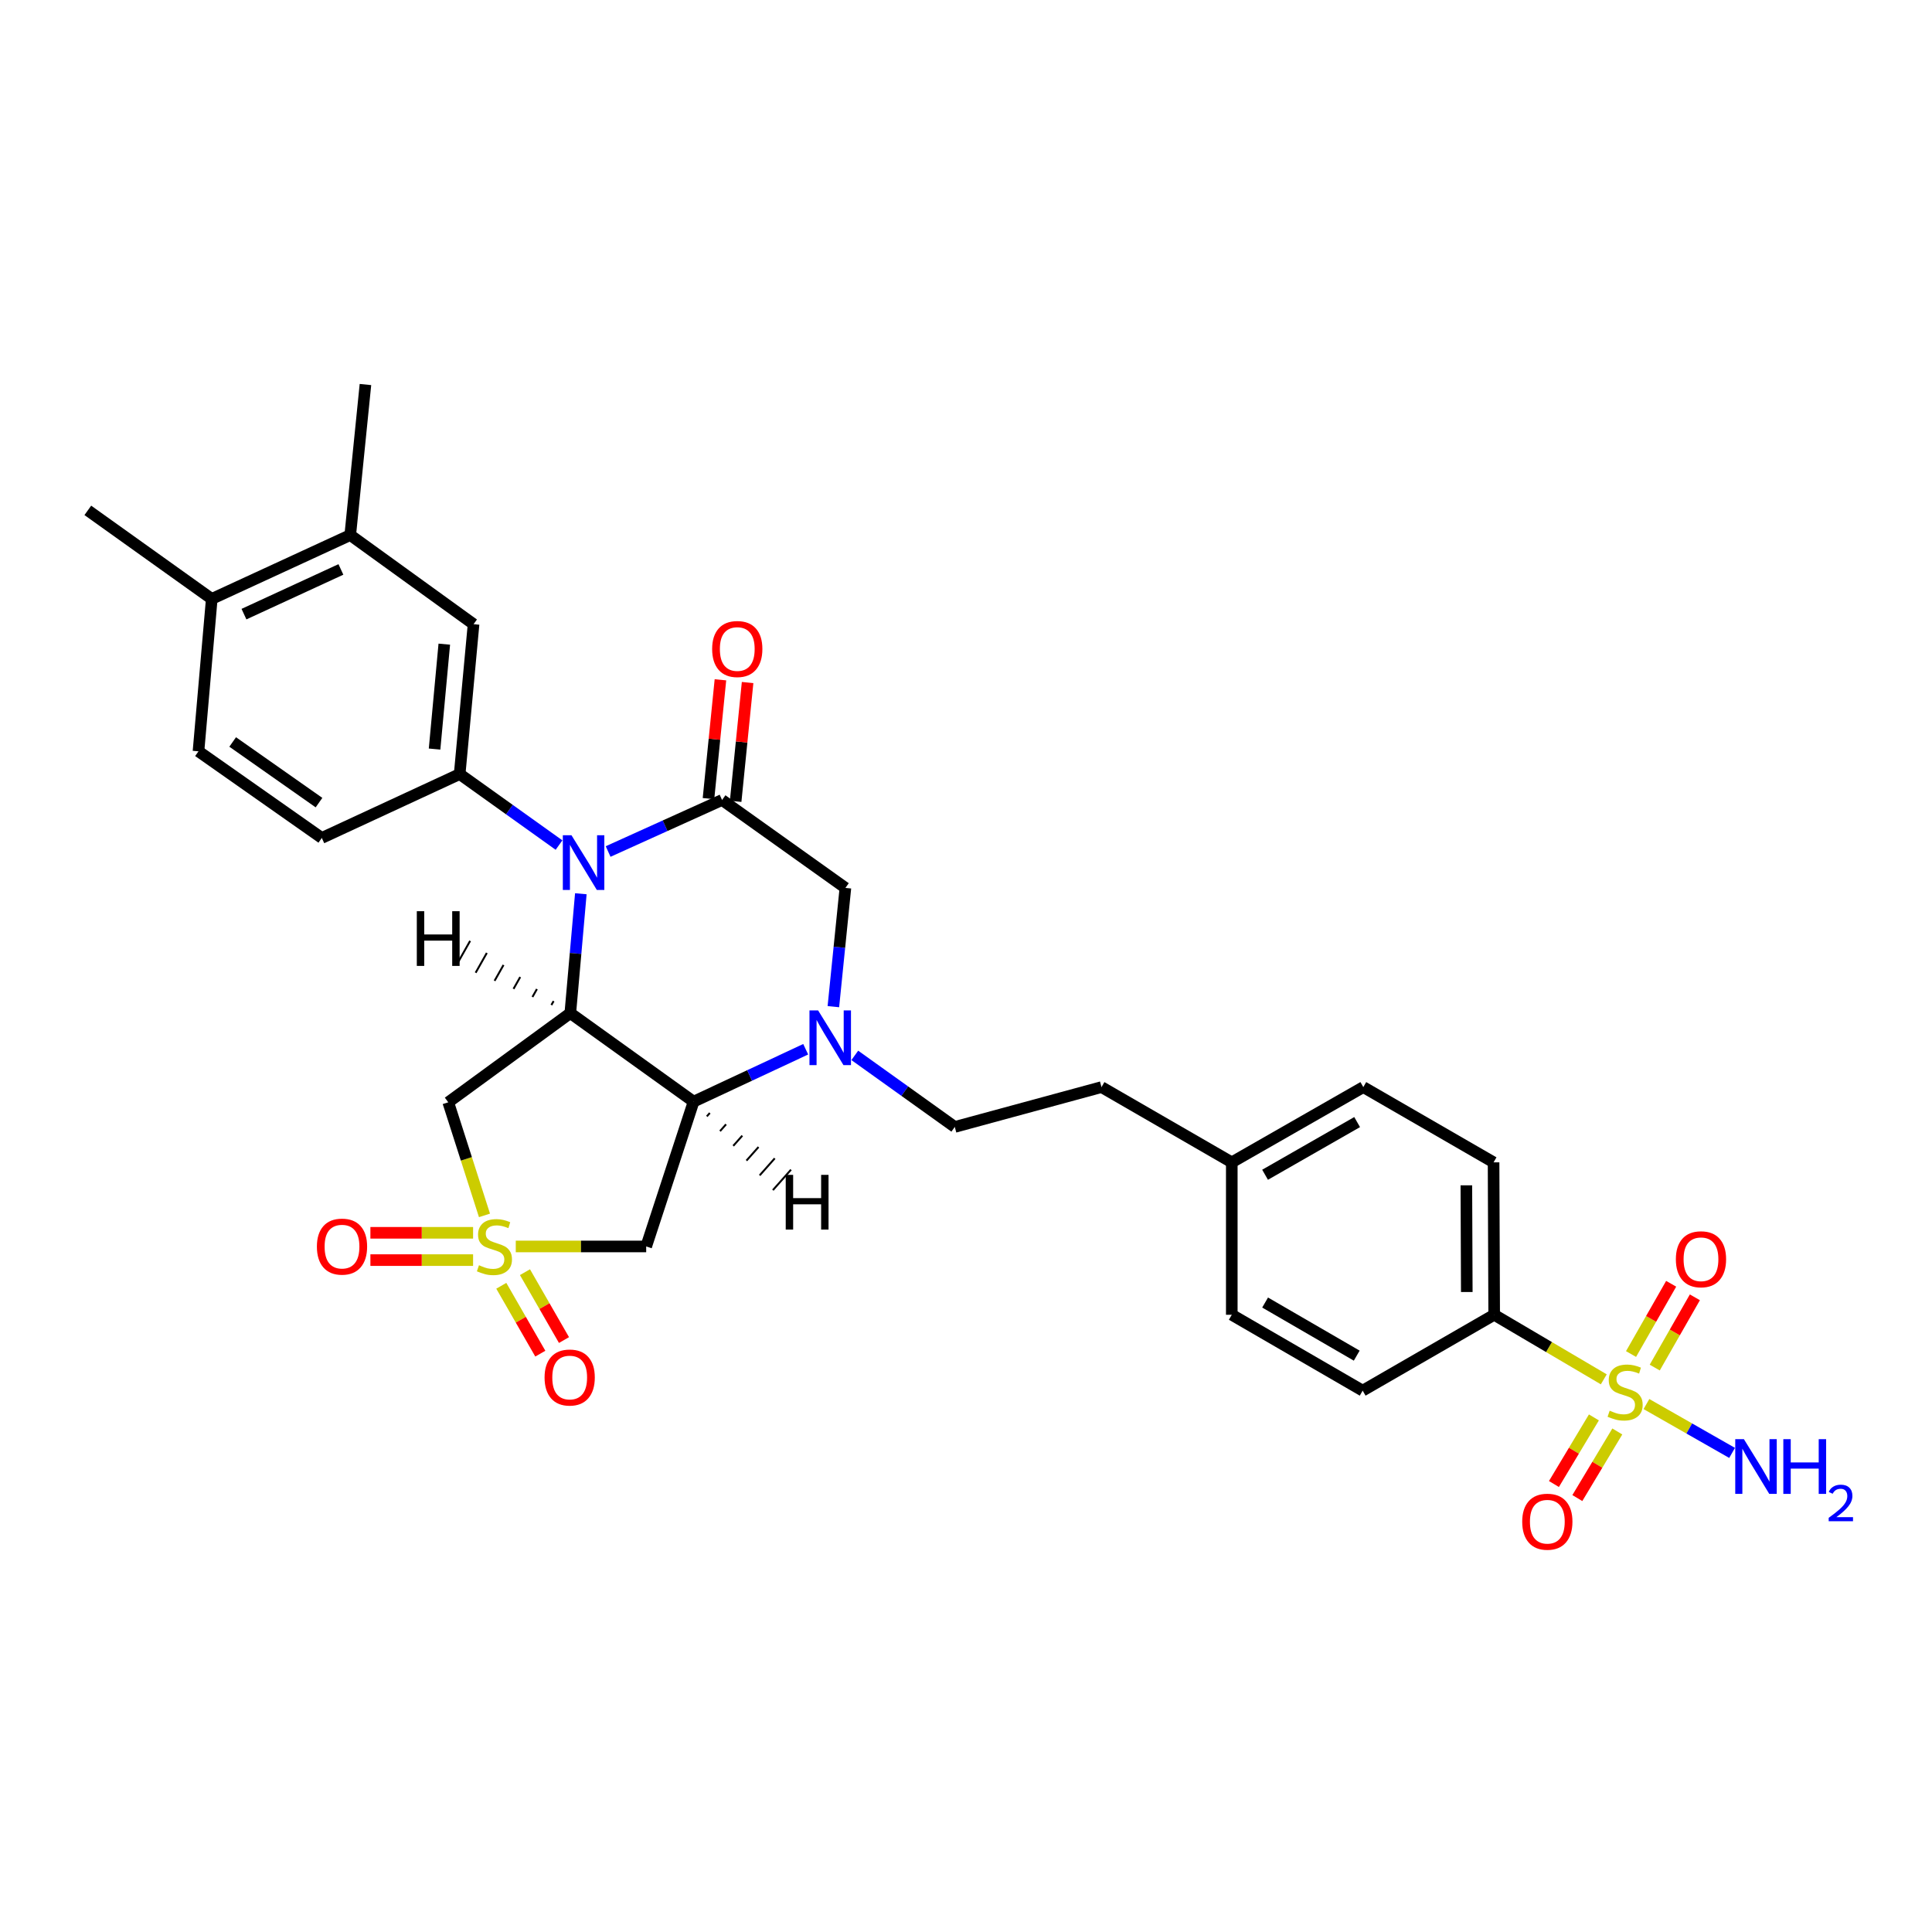 <?xml version='1.0' encoding='iso-8859-1'?>
<svg version='1.1' baseProfile='full'
              xmlns='http://www.w3.org/2000/svg'
                      xmlns:rdkit='http://www.rdkit.org/xml'
                      xmlns:xlink='http://www.w3.org/1999/xlink'
                  xml:space='preserve'
width='1000px' height='1000px' viewBox='0 0 1000 1000'>
<!-- END OF HEADER -->
<rect style='opacity:1.0;fill:#FFFFFF;stroke:none' width='1000' height='1000' x='0' y='0'> </rect>
<path class='bond-6' d='M 250.767,629.085 L 241.39,599.816' style='fill:none;fill-rule:evenodd;stroke:#CCCC00;stroke-width:6px;stroke-linecap:butt;stroke-linejoin:miter;stroke-opacity:1' />
<path class='bond-6' d='M 241.39,599.816 L 232.012,570.547' style='fill:none;fill-rule:evenodd;stroke:#000000;stroke-width:6px;stroke-linecap:butt;stroke-linejoin:miter;stroke-opacity:1' />
<path class='bond-7' d='M 266.963,645.163 L 300.716,645.163' style='fill:none;fill-rule:evenodd;stroke:#CCCC00;stroke-width:6px;stroke-linecap:butt;stroke-linejoin:miter;stroke-opacity:1' />
<path class='bond-7' d='M 300.716,645.163 L 334.469,645.163' style='fill:none;fill-rule:evenodd;stroke:#000000;stroke-width:6px;stroke-linecap:butt;stroke-linejoin:miter;stroke-opacity:1' />
<path class='bond-12' d='M 244.867,638.097 L 218.293,638.097' style='fill:none;fill-rule:evenodd;stroke:#CCCC00;stroke-width:6px;stroke-linecap:butt;stroke-linejoin:miter;stroke-opacity:1' />
<path class='bond-12' d='M 218.293,638.097 L 191.719,638.097' style='fill:none;fill-rule:evenodd;stroke:#FF0000;stroke-width:6px;stroke-linecap:butt;stroke-linejoin:miter;stroke-opacity:1' />
<path class='bond-12' d='M 244.867,652.229 L 218.293,652.229' style='fill:none;fill-rule:evenodd;stroke:#CCCC00;stroke-width:6px;stroke-linecap:butt;stroke-linejoin:miter;stroke-opacity:1' />
<path class='bond-12' d='M 218.293,652.229 L 191.719,652.229' style='fill:none;fill-rule:evenodd;stroke:#FF0000;stroke-width:6px;stroke-linecap:butt;stroke-linejoin:miter;stroke-opacity:1' />
<path class='bond-13' d='M 259.47,665.519 L 269.568,683.085' style='fill:none;fill-rule:evenodd;stroke:#CCCC00;stroke-width:6px;stroke-linecap:butt;stroke-linejoin:miter;stroke-opacity:1' />
<path class='bond-13' d='M 269.568,683.085 L 279.666,700.652' style='fill:none;fill-rule:evenodd;stroke:#FF0000;stroke-width:6px;stroke-linecap:butt;stroke-linejoin:miter;stroke-opacity:1' />
<path class='bond-13' d='M 271.722,658.476 L 281.82,676.042' style='fill:none;fill-rule:evenodd;stroke:#CCCC00;stroke-width:6px;stroke-linecap:butt;stroke-linejoin:miter;stroke-opacity:1' />
<path class='bond-13' d='M 281.82,676.042 L 291.918,693.609' style='fill:none;fill-rule:evenodd;stroke:#FF0000;stroke-width:6px;stroke-linecap:butt;stroke-linejoin:miter;stroke-opacity:1' />
<path class='bond-0' d='M 300.639,462.606 L 297.915,493.498' style='fill:none;fill-rule:evenodd;stroke:#0000FF;stroke-width:6px;stroke-linecap:butt;stroke-linejoin:miter;stroke-opacity:1' />
<path class='bond-0' d='M 297.915,493.498 L 295.19,524.39' style='fill:none;fill-rule:evenodd;stroke:#000000;stroke-width:6px;stroke-linecap:butt;stroke-linejoin:miter;stroke-opacity:1' />
<path class='bond-4' d='M 314.767,440.743 L 344.254,427.405' style='fill:none;fill-rule:evenodd;stroke:#0000FF;stroke-width:6px;stroke-linecap:butt;stroke-linejoin:miter;stroke-opacity:1' />
<path class='bond-4' d='M 344.254,427.405 L 373.74,414.066' style='fill:none;fill-rule:evenodd;stroke:#000000;stroke-width:6px;stroke-linecap:butt;stroke-linejoin:miter;stroke-opacity:1' />
<path class='bond-8' d='M 289.349,437.408 L 263.637,419.032' style='fill:none;fill-rule:evenodd;stroke:#0000FF;stroke-width:6px;stroke-linecap:butt;stroke-linejoin:miter;stroke-opacity:1' />
<path class='bond-8' d='M 263.637,419.032 L 237.924,400.657' style='fill:none;fill-rule:evenodd;stroke:#000000;stroke-width:6px;stroke-linecap:butt;stroke-linejoin:miter;stroke-opacity:1' />
<path class='bond-1' d='M 295.19,524.39 L 232.012,570.547' style='fill:none;fill-rule:evenodd;stroke:#000000;stroke-width:6px;stroke-linecap:butt;stroke-linejoin:miter;stroke-opacity:1' />
<path class='bond-31' d='M 295.19,524.39 L 359.004,570.209' style='fill:none;fill-rule:evenodd;stroke:#000000;stroke-width:6px;stroke-linecap:butt;stroke-linejoin:miter;stroke-opacity:1' />
<path class='bond-35' d='M 286.548,518.159 L 285.39,520.21' style='fill:none;fill-rule:evenodd;stroke:#000000;stroke-width:1.0px;stroke-linecap:butt;stroke-linejoin:miter;stroke-opacity:1' />
<path class='bond-35' d='M 277.906,511.928 L 275.59,516.03' style='fill:none;fill-rule:evenodd;stroke:#000000;stroke-width:1.0px;stroke-linecap:butt;stroke-linejoin:miter;stroke-opacity:1' />
<path class='bond-35' d='M 269.263,505.697 L 265.79,511.851' style='fill:none;fill-rule:evenodd;stroke:#000000;stroke-width:1.0px;stroke-linecap:butt;stroke-linejoin:miter;stroke-opacity:1' />
<path class='bond-35' d='M 260.621,499.467 L 255.99,507.671' style='fill:none;fill-rule:evenodd;stroke:#000000;stroke-width:1.0px;stroke-linecap:butt;stroke-linejoin:miter;stroke-opacity:1' />
<path class='bond-35' d='M 251.979,493.236 L 246.19,503.491' style='fill:none;fill-rule:evenodd;stroke:#000000;stroke-width:1.0px;stroke-linecap:butt;stroke-linejoin:miter;stroke-opacity:1' />
<path class='bond-35' d='M 243.336,487.005 L 236.389,499.312' style='fill:none;fill-rule:evenodd;stroke:#000000;stroke-width:1.0px;stroke-linecap:butt;stroke-linejoin:miter;stroke-opacity:1' />
<path class='bond-2' d='M 830.117,713.941 L 801.751,697.233' style='fill:none;fill-rule:evenodd;stroke:#CCCC00;stroke-width:6px;stroke-linecap:butt;stroke-linejoin:miter;stroke-opacity:1' />
<path class='bond-2' d='M 801.751,697.233 L 773.385,680.525' style='fill:none;fill-rule:evenodd;stroke:#000000;stroke-width:6px;stroke-linecap:butt;stroke-linejoin:miter;stroke-opacity:1' />
<path class='bond-14' d='M 825.001,733.648 L 814.655,750.889' style='fill:none;fill-rule:evenodd;stroke:#CCCC00;stroke-width:6px;stroke-linecap:butt;stroke-linejoin:miter;stroke-opacity:1' />
<path class='bond-14' d='M 814.655,750.889 L 804.309,768.13' style='fill:none;fill-rule:evenodd;stroke:#FF0000;stroke-width:6px;stroke-linecap:butt;stroke-linejoin:miter;stroke-opacity:1' />
<path class='bond-14' d='M 837.119,740.92 L 826.773,758.161' style='fill:none;fill-rule:evenodd;stroke:#CCCC00;stroke-width:6px;stroke-linecap:butt;stroke-linejoin:miter;stroke-opacity:1' />
<path class='bond-14' d='M 826.773,758.161 L 816.427,775.401' style='fill:none;fill-rule:evenodd;stroke:#FF0000;stroke-width:6px;stroke-linecap:butt;stroke-linejoin:miter;stroke-opacity:1' />
<path class='bond-15' d='M 856.495,707.853 L 866.88,689.672' style='fill:none;fill-rule:evenodd;stroke:#CCCC00;stroke-width:6px;stroke-linecap:butt;stroke-linejoin:miter;stroke-opacity:1' />
<path class='bond-15' d='M 866.88,689.672 L 877.266,671.491' style='fill:none;fill-rule:evenodd;stroke:#FF0000;stroke-width:6px;stroke-linecap:butt;stroke-linejoin:miter;stroke-opacity:1' />
<path class='bond-15' d='M 844.224,700.844 L 854.609,682.663' style='fill:none;fill-rule:evenodd;stroke:#CCCC00;stroke-width:6px;stroke-linecap:butt;stroke-linejoin:miter;stroke-opacity:1' />
<path class='bond-15' d='M 854.609,682.663 L 864.995,664.482' style='fill:none;fill-rule:evenodd;stroke:#FF0000;stroke-width:6px;stroke-linecap:butt;stroke-linejoin:miter;stroke-opacity:1' />
<path class='bond-19' d='M 852.193,726.737 L 874.362,739.379' style='fill:none;fill-rule:evenodd;stroke:#CCCC00;stroke-width:6px;stroke-linecap:butt;stroke-linejoin:miter;stroke-opacity:1' />
<path class='bond-19' d='M 874.362,739.379 L 896.531,752.02' style='fill:none;fill-rule:evenodd;stroke:#0000FF;stroke-width:6px;stroke-linecap:butt;stroke-linejoin:miter;stroke-opacity:1' />
<path class='bond-3' d='M 359.004,570.209 L 334.469,645.163' style='fill:none;fill-rule:evenodd;stroke:#000000;stroke-width:6px;stroke-linecap:butt;stroke-linejoin:miter;stroke-opacity:1' />
<path class='bond-5' d='M 359.004,570.209 L 388.016,556.648' style='fill:none;fill-rule:evenodd;stroke:#000000;stroke-width:6px;stroke-linecap:butt;stroke-linejoin:miter;stroke-opacity:1' />
<path class='bond-5' d='M 388.016,556.648 L 417.027,543.088' style='fill:none;fill-rule:evenodd;stroke:#0000FF;stroke-width:6px;stroke-linecap:butt;stroke-linejoin:miter;stroke-opacity:1' />
<path class='bond-36' d='M 365.844,577.842 L 367.406,576.078' style='fill:none;fill-rule:evenodd;stroke:#000000;stroke-width:1.0px;stroke-linecap:butt;stroke-linejoin:miter;stroke-opacity:1' />
<path class='bond-36' d='M 372.684,585.474 L 375.808,581.948' style='fill:none;fill-rule:evenodd;stroke:#000000;stroke-width:1.0px;stroke-linecap:butt;stroke-linejoin:miter;stroke-opacity:1' />
<path class='bond-36' d='M 379.524,593.107 L 384.209,587.817' style='fill:none;fill-rule:evenodd;stroke:#000000;stroke-width:1.0px;stroke-linecap:butt;stroke-linejoin:miter;stroke-opacity:1' />
<path class='bond-36' d='M 386.364,600.739 L 392.611,593.687' style='fill:none;fill-rule:evenodd;stroke:#000000;stroke-width:1.0px;stroke-linecap:butt;stroke-linejoin:miter;stroke-opacity:1' />
<path class='bond-36' d='M 393.204,608.372 L 401.013,599.557' style='fill:none;fill-rule:evenodd;stroke:#000000;stroke-width:1.0px;stroke-linecap:butt;stroke-linejoin:miter;stroke-opacity:1' />
<path class='bond-36' d='M 400.044,616.004 L 409.415,605.426' style='fill:none;fill-rule:evenodd;stroke:#000000;stroke-width:1.0px;stroke-linecap:butt;stroke-linejoin:miter;stroke-opacity:1' />
<path class='bond-17' d='M 380.771,414.773 L 383.863,384.026' style='fill:none;fill-rule:evenodd;stroke:#000000;stroke-width:6px;stroke-linecap:butt;stroke-linejoin:miter;stroke-opacity:1' />
<path class='bond-17' d='M 383.863,384.026 L 386.956,353.278' style='fill:none;fill-rule:evenodd;stroke:#FF0000;stroke-width:6px;stroke-linecap:butt;stroke-linejoin:miter;stroke-opacity:1' />
<path class='bond-17' d='M 366.71,413.359 L 369.802,382.612' style='fill:none;fill-rule:evenodd;stroke:#000000;stroke-width:6px;stroke-linecap:butt;stroke-linejoin:miter;stroke-opacity:1' />
<path class='bond-17' d='M 369.802,382.612 L 372.895,351.864' style='fill:none;fill-rule:evenodd;stroke:#FF0000;stroke-width:6px;stroke-linecap:butt;stroke-linejoin:miter;stroke-opacity:1' />
<path class='bond-32' d='M 373.74,414.066 L 437.578,459.579' style='fill:none;fill-rule:evenodd;stroke:#000000;stroke-width:6px;stroke-linecap:butt;stroke-linejoin:miter;stroke-opacity:1' />
<path class='bond-9' d='M 431.351,521.046 L 434.464,490.313' style='fill:none;fill-rule:evenodd;stroke:#0000FF;stroke-width:6px;stroke-linecap:butt;stroke-linejoin:miter;stroke-opacity:1' />
<path class='bond-9' d='M 434.464,490.313 L 437.578,459.579' style='fill:none;fill-rule:evenodd;stroke:#000000;stroke-width:6px;stroke-linecap:butt;stroke-linejoin:miter;stroke-opacity:1' />
<path class='bond-18' d='M 442.441,546.262 L 468.317,564.783' style='fill:none;fill-rule:evenodd;stroke:#0000FF;stroke-width:6px;stroke-linecap:butt;stroke-linejoin:miter;stroke-opacity:1' />
<path class='bond-18' d='M 468.317,564.783 L 494.192,583.305' style='fill:none;fill-rule:evenodd;stroke:#000000;stroke-width:6px;stroke-linecap:butt;stroke-linejoin:miter;stroke-opacity:1' />
<path class='bond-11' d='M 237.924,400.657 L 245.116,323.08' style='fill:none;fill-rule:evenodd;stroke:#000000;stroke-width:6px;stroke-linecap:butt;stroke-linejoin:miter;stroke-opacity:1' />
<path class='bond-11' d='M 224.931,387.716 L 229.966,333.412' style='fill:none;fill-rule:evenodd;stroke:#000000;stroke-width:6px;stroke-linecap:butt;stroke-linejoin:miter;stroke-opacity:1' />
<path class='bond-20' d='M 237.924,400.657 L 166.566,433.725' style='fill:none;fill-rule:evenodd;stroke:#000000;stroke-width:6px;stroke-linecap:butt;stroke-linejoin:miter;stroke-opacity:1' />
<path class='bond-10' d='M 773.385,680.525 L 773.071,601.629' style='fill:none;fill-rule:evenodd;stroke:#000000;stroke-width:6px;stroke-linecap:butt;stroke-linejoin:miter;stroke-opacity:1' />
<path class='bond-10' d='M 759.206,668.747 L 758.986,613.52' style='fill:none;fill-rule:evenodd;stroke:#000000;stroke-width:6px;stroke-linecap:butt;stroke-linejoin:miter;stroke-opacity:1' />
<path class='bond-34' d='M 773.385,680.525 L 705.316,719.796' style='fill:none;fill-rule:evenodd;stroke:#000000;stroke-width:6px;stroke-linecap:butt;stroke-linejoin:miter;stroke-opacity:1' />
<path class='bond-16' d='M 245.116,323.08 L 181.286,276.947' style='fill:none;fill-rule:evenodd;stroke:#000000;stroke-width:6px;stroke-linecap:butt;stroke-linejoin:miter;stroke-opacity:1' />
<path class='bond-29' d='M 181.286,276.947 L 189.153,199.032' style='fill:none;fill-rule:evenodd;stroke:#000000;stroke-width:6px;stroke-linecap:butt;stroke-linejoin:miter;stroke-opacity:1' />
<path class='bond-33' d='M 181.286,276.947 L 109.606,310' style='fill:none;fill-rule:evenodd;stroke:#000000;stroke-width:6px;stroke-linecap:butt;stroke-linejoin:miter;stroke-opacity:1' />
<path class='bond-33' d='M 176.452,294.738 L 126.276,317.875' style='fill:none;fill-rule:evenodd;stroke:#000000;stroke-width:6px;stroke-linecap:butt;stroke-linejoin:miter;stroke-opacity:1' />
<path class='bond-26' d='M 494.192,583.305 L 570.136,562.68' style='fill:none;fill-rule:evenodd;stroke:#000000;stroke-width:6px;stroke-linecap:butt;stroke-linejoin:miter;stroke-opacity:1' />
<path class='bond-22' d='M 166.566,433.725 L 102.736,388.88' style='fill:none;fill-rule:evenodd;stroke:#000000;stroke-width:6px;stroke-linecap:butt;stroke-linejoin:miter;stroke-opacity:1' />
<path class='bond-22' d='M 165.115,415.435 L 120.435,384.043' style='fill:none;fill-rule:evenodd;stroke:#000000;stroke-width:6px;stroke-linecap:butt;stroke-linejoin:miter;stroke-opacity:1' />
<path class='bond-21' d='M 109.606,310 L 102.736,388.88' style='fill:none;fill-rule:evenodd;stroke:#000000;stroke-width:6px;stroke-linecap:butt;stroke-linejoin:miter;stroke-opacity:1' />
<path class='bond-30' d='M 109.606,310 L 45.455,264.165' style='fill:none;fill-rule:evenodd;stroke:#000000;stroke-width:6px;stroke-linecap:butt;stroke-linejoin:miter;stroke-opacity:1' />
<path class='bond-23' d='M 705.316,719.796 L 637.569,680.525' style='fill:none;fill-rule:evenodd;stroke:#000000;stroke-width:6px;stroke-linecap:butt;stroke-linejoin:miter;stroke-opacity:1' />
<path class='bond-23' d='M 702.241,701.679 L 654.818,674.189' style='fill:none;fill-rule:evenodd;stroke:#000000;stroke-width:6px;stroke-linecap:butt;stroke-linejoin:miter;stroke-opacity:1' />
<path class='bond-24' d='M 773.071,601.629 L 705.646,562.68' style='fill:none;fill-rule:evenodd;stroke:#000000;stroke-width:6px;stroke-linecap:butt;stroke-linejoin:miter;stroke-opacity:1' />
<path class='bond-25' d='M 637.569,601.629 L 570.136,562.68' style='fill:none;fill-rule:evenodd;stroke:#000000;stroke-width:6px;stroke-linecap:butt;stroke-linejoin:miter;stroke-opacity:1' />
<path class='bond-27' d='M 637.569,601.629 L 637.569,680.525' style='fill:none;fill-rule:evenodd;stroke:#000000;stroke-width:6px;stroke-linecap:butt;stroke-linejoin:miter;stroke-opacity:1' />
<path class='bond-28' d='M 637.569,601.629 L 705.646,562.68' style='fill:none;fill-rule:evenodd;stroke:#000000;stroke-width:6px;stroke-linecap:butt;stroke-linejoin:miter;stroke-opacity:1' />
<path class='bond-28' d='M 654.798,608.053 L 702.452,580.788' style='fill:none;fill-rule:evenodd;stroke:#000000;stroke-width:6px;stroke-linecap:butt;stroke-linejoin:miter;stroke-opacity:1' />
<path  class='atom-0' d='M 247.919 654.883
Q 248.239 655.003, 249.559 655.563
Q 250.879 656.123, 252.319 656.483
Q 253.799 656.803, 255.239 656.803
Q 257.919 656.803, 259.479 655.523
Q 261.039 654.203, 261.039 651.923
Q 261.039 650.363, 260.239 649.403
Q 259.479 648.443, 258.279 647.923
Q 257.079 647.403, 255.079 646.803
Q 252.559 646.043, 251.039 645.323
Q 249.559 644.603, 248.479 643.083
Q 247.439 641.563, 247.439 639.003
Q 247.439 635.443, 249.839 633.243
Q 252.279 631.043, 257.079 631.043
Q 260.359 631.043, 264.079 632.603
L 263.159 635.683
Q 259.759 634.283, 257.199 634.283
Q 254.439 634.283, 252.919 635.443
Q 251.399 636.563, 251.439 638.523
Q 251.439 640.043, 252.199 640.963
Q 252.999 641.883, 254.119 642.403
Q 255.279 642.923, 257.199 643.523
Q 259.759 644.323, 261.279 645.123
Q 262.799 645.923, 263.879 647.563
Q 264.999 649.163, 264.999 651.923
Q 264.999 655.843, 262.359 657.963
Q 259.759 660.043, 255.399 660.043
Q 252.879 660.043, 250.959 659.483
Q 249.079 658.963, 246.839 658.043
L 247.919 654.883
' fill='#CCCC00'/>
<path  class='atom-1' d='M 295.8 432.331
L 305.08 447.331
Q 306 448.811, 307.48 451.491
Q 308.96 454.171, 309.04 454.331
L 309.04 432.331
L 312.8 432.331
L 312.8 460.651
L 308.92 460.651
L 298.96 444.251
Q 297.8 442.331, 296.56 440.131
Q 295.36 437.931, 295 437.251
L 295 460.651
L 291.32 460.651
L 291.32 432.331
L 295.8 432.331
' fill='#0000FF'/>
<path  class='atom-3' d='M 833.164 730.168
Q 833.484 730.288, 834.804 730.848
Q 836.124 731.408, 837.564 731.768
Q 839.044 732.088, 840.484 732.088
Q 843.164 732.088, 844.724 730.808
Q 846.284 729.488, 846.284 727.208
Q 846.284 725.648, 845.484 724.688
Q 844.724 723.728, 843.524 723.208
Q 842.324 722.688, 840.324 722.088
Q 837.804 721.328, 836.284 720.608
Q 834.804 719.888, 833.724 718.368
Q 832.684 716.848, 832.684 714.288
Q 832.684 710.728, 835.084 708.528
Q 837.524 706.328, 842.324 706.328
Q 845.604 706.328, 849.324 707.888
L 848.404 710.968
Q 845.004 709.568, 842.444 709.568
Q 839.684 709.568, 838.164 710.728
Q 836.644 711.848, 836.684 713.808
Q 836.684 715.328, 837.444 716.248
Q 838.244 717.168, 839.364 717.688
Q 840.524 718.208, 842.444 718.808
Q 845.004 719.608, 846.524 720.408
Q 848.044 721.208, 849.124 722.848
Q 850.244 724.448, 850.244 727.208
Q 850.244 731.128, 847.604 733.248
Q 845.004 735.328, 840.644 735.328
Q 838.124 735.328, 836.204 734.768
Q 834.324 734.248, 832.084 733.328
L 833.164 730.168
' fill='#CCCC00'/>
<path  class='atom-6' d='M 423.459 522.996
L 432.739 537.996
Q 433.659 539.476, 435.139 542.156
Q 436.619 544.836, 436.699 544.996
L 436.699 522.996
L 440.459 522.996
L 440.459 551.316
L 436.579 551.316
L 426.619 534.916
Q 425.459 532.996, 424.219 530.796
Q 423.019 528.596, 422.659 527.916
L 422.659 551.316
L 418.979 551.316
L 418.979 522.996
L 423.459 522.996
' fill='#0000FF'/>
<path  class='atom-13' d='M 164.023 645.243
Q 164.023 638.443, 167.383 634.643
Q 170.743 630.843, 177.023 630.843
Q 183.303 630.843, 186.663 634.643
Q 190.023 638.443, 190.023 645.243
Q 190.023 652.123, 186.623 656.043
Q 183.223 659.923, 177.023 659.923
Q 170.783 659.923, 167.383 656.043
Q 164.023 652.163, 164.023 645.243
M 177.023 656.723
Q 181.343 656.723, 183.663 653.843
Q 186.023 650.923, 186.023 645.243
Q 186.023 639.683, 183.663 636.883
Q 181.343 634.043, 177.023 634.043
Q 172.703 634.043, 170.343 636.843
Q 168.023 639.643, 168.023 645.243
Q 168.023 650.963, 170.343 653.843
Q 172.703 656.723, 177.023 656.723
' fill='#FF0000'/>
<path  class='atom-14' d='M 281.868 712.998
Q 281.868 706.198, 285.228 702.398
Q 288.588 698.598, 294.868 698.598
Q 301.148 698.598, 304.508 702.398
Q 307.868 706.198, 307.868 712.998
Q 307.868 719.878, 304.468 723.798
Q 301.068 727.678, 294.868 727.678
Q 288.628 727.678, 285.228 723.798
Q 281.868 719.918, 281.868 712.998
M 294.868 724.478
Q 299.188 724.478, 301.508 721.598
Q 303.868 718.678, 303.868 712.998
Q 303.868 707.438, 301.508 704.638
Q 299.188 701.798, 294.868 701.798
Q 290.548 701.798, 288.188 704.598
Q 285.868 707.398, 285.868 712.998
Q 285.868 718.718, 288.188 721.598
Q 290.548 724.478, 294.868 724.478
' fill='#FF0000'/>
<path  class='atom-15' d='M 787.895 787.631
Q 787.895 780.831, 791.255 777.031
Q 794.615 773.231, 800.895 773.231
Q 807.175 773.231, 810.535 777.031
Q 813.895 780.831, 813.895 787.631
Q 813.895 794.511, 810.495 798.431
Q 807.095 802.311, 800.895 802.311
Q 794.655 802.311, 791.255 798.431
Q 787.895 794.551, 787.895 787.631
M 800.895 799.111
Q 805.215 799.111, 807.535 796.231
Q 809.895 793.311, 809.895 787.631
Q 809.895 782.071, 807.535 779.271
Q 805.215 776.431, 800.895 776.431
Q 796.575 776.431, 794.215 779.231
Q 791.895 782.031, 791.895 787.631
Q 791.895 793.351, 794.215 796.231
Q 796.575 799.111, 800.895 799.111
' fill='#FF0000'/>
<path  class='atom-16' d='M 867.427 651.791
Q 867.427 644.991, 870.787 641.191
Q 874.147 637.391, 880.427 637.391
Q 886.707 637.391, 890.067 641.191
Q 893.427 644.991, 893.427 651.791
Q 893.427 658.671, 890.027 662.591
Q 886.627 666.471, 880.427 666.471
Q 874.187 666.471, 870.787 662.591
Q 867.427 658.711, 867.427 651.791
M 880.427 663.271
Q 884.747 663.271, 887.067 660.391
Q 889.427 657.471, 889.427 651.791
Q 889.427 646.231, 887.067 643.431
Q 884.747 640.591, 880.427 640.591
Q 876.107 640.591, 873.747 643.391
Q 871.427 646.191, 871.427 651.791
Q 871.427 657.511, 873.747 660.391
Q 876.107 663.271, 880.427 663.271
' fill='#FF0000'/>
<path  class='atom-18' d='M 368.607 335.926
Q 368.607 329.126, 371.967 325.326
Q 375.327 321.526, 381.607 321.526
Q 387.887 321.526, 391.247 325.326
Q 394.607 329.126, 394.607 335.926
Q 394.607 342.806, 391.207 346.726
Q 387.807 350.606, 381.607 350.606
Q 375.367 350.606, 371.967 346.726
Q 368.607 342.846, 368.607 335.926
M 381.607 347.406
Q 385.927 347.406, 388.247 344.526
Q 390.607 341.606, 390.607 335.926
Q 390.607 330.366, 388.247 327.566
Q 385.927 324.726, 381.607 324.726
Q 377.287 324.726, 374.927 327.526
Q 372.607 330.326, 372.607 335.926
Q 372.607 341.646, 374.927 344.526
Q 377.287 347.406, 381.607 347.406
' fill='#FF0000'/>
<path  class='atom-20' d='M 902.643 744.915
L 911.923 759.915
Q 912.843 761.395, 914.323 764.075
Q 915.803 766.755, 915.883 766.915
L 915.883 744.915
L 919.643 744.915
L 919.643 773.235
L 915.763 773.235
L 905.803 756.835
Q 904.643 754.915, 903.403 752.715
Q 902.203 750.515, 901.843 749.835
L 901.843 773.235
L 898.163 773.235
L 898.163 744.915
L 902.643 744.915
' fill='#0000FF'/>
<path  class='atom-20' d='M 923.043 744.915
L 926.883 744.915
L 926.883 756.955
L 941.363 756.955
L 941.363 744.915
L 945.203 744.915
L 945.203 773.235
L 941.363 773.235
L 941.363 760.155
L 926.883 760.155
L 926.883 773.235
L 923.043 773.235
L 923.043 744.915
' fill='#0000FF'/>
<path  class='atom-20' d='M 946.576 772.241
Q 947.262 770.473, 948.899 769.496
Q 950.536 768.493, 952.806 768.493
Q 955.631 768.493, 957.215 770.024
Q 958.799 771.555, 958.799 774.274
Q 958.799 777.046, 956.74 779.633
Q 954.707 782.221, 950.483 785.283
L 959.116 785.283
L 959.116 787.395
L 946.523 787.395
L 946.523 785.626
Q 950.008 783.145, 952.067 781.297
Q 954.153 779.449, 955.156 777.785
Q 956.159 776.122, 956.159 774.406
Q 956.159 772.611, 955.261 771.608
Q 954.364 770.605, 952.806 770.605
Q 951.301 770.605, 950.298 771.212
Q 949.295 771.819, 948.582 773.165
L 946.576 772.241
' fill='#0000FF'/>
<path  class='atom-32' d='M 215.74 471.636
L 219.58 471.636
L 219.58 483.676
L 234.06 483.676
L 234.06 471.636
L 237.9 471.636
L 237.9 499.956
L 234.06 499.956
L 234.06 486.876
L 219.58 486.876
L 219.58 499.956
L 215.74 499.956
L 215.74 471.636
' fill='#000000'/>
<path  class='atom-33' d='M 406.692 608.109
L 410.532 608.109
L 410.532 620.149
L 425.012 620.149
L 425.012 608.109
L 428.852 608.109
L 428.852 636.429
L 425.012 636.429
L 425.012 623.349
L 410.532 623.349
L 410.532 636.429
L 406.692 636.429
L 406.692 608.109
' fill='#000000'/>
</svg>

